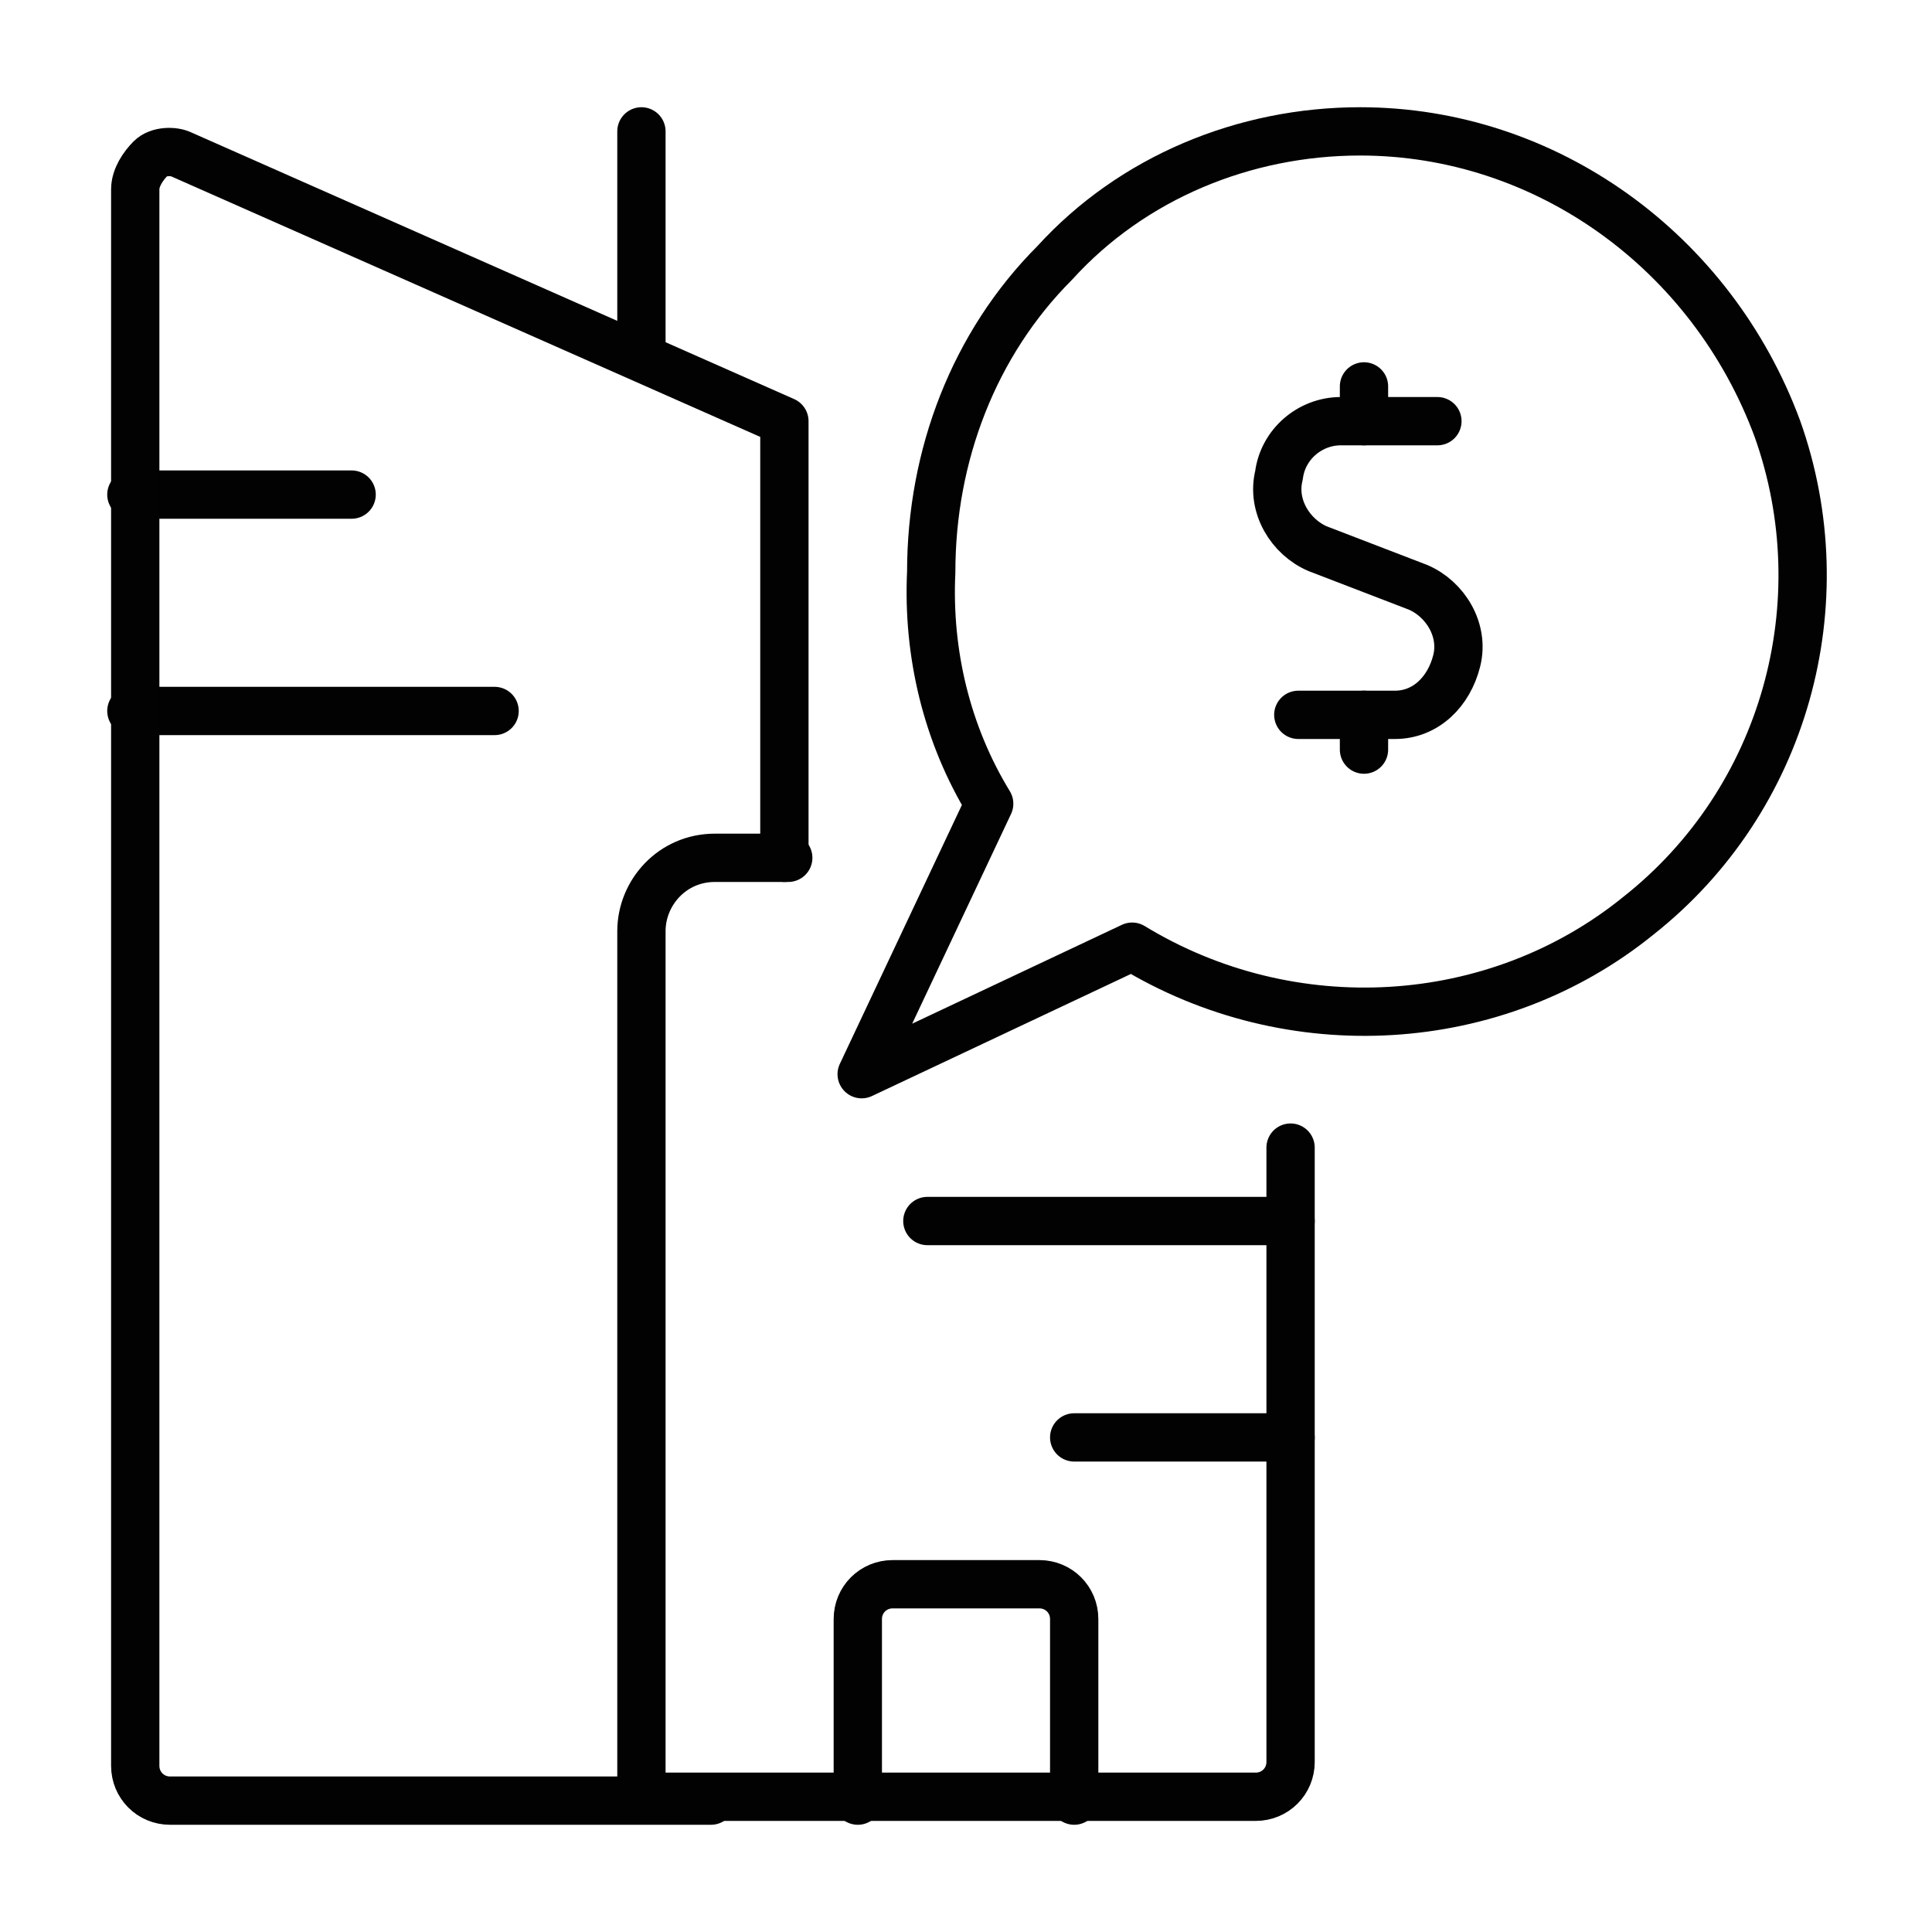 <?xml version="1.0" encoding="UTF-8"?>
<svg xmlns="http://www.w3.org/2000/svg" xmlns:xlink="http://www.w3.org/1999/xlink" version="1.1" id="Ebene_1" x="0px" y="0px" viewBox="0 0 50 50" style="enable-background:new 0 0 50 50;" xml:space="preserve">
<style type="text/css">
	.st0{fill:none;stroke:#020203;stroke-linecap:round;stroke-linejoin:round;}
	.st1{fill:none;stroke:#020203;stroke-width:1.615;stroke-linecap:round;stroke-linejoin:round;}
	.st2{fill:none;stroke:#020203;stroke-width:1.25;stroke-linecap:round;stroke-linejoin:round;}
	.st3{fill:none;stroke:#020203;stroke-width:1.362;stroke-linecap:round;stroke-linejoin:round;}
	.st4{fill:#020203;}
	.st5{fill:none;stroke:#020203;stroke-width:1.066;stroke-linecap:round;}
	.st6{fill:none;stroke:#020203;stroke-width:2.067;stroke-linecap:round;stroke-linejoin:round;}
	.st7{fill:none;stroke:#020203;stroke-width:3.512;stroke-linecap:round;stroke-linejoin:round;stroke-miterlimit:10;}
	.st8{fill:none;}
	
		.st9{clip-path:url(#SVGID_2_);fill:none;stroke:#020203;stroke-width:3.512;stroke-linecap:round;stroke-linejoin:round;stroke-miterlimit:10;}
	.st10{fill:none;stroke:#020203;stroke-width:1.271;stroke-linecap:round;stroke-linejoin:round;}
	.st11{fill:none;stroke:#020203;stroke-width:1.386;stroke-linecap:round;stroke-linejoin:round;}
	.st12{fill:none;stroke:#020203;stroke-width:1.59;stroke-linecap:round;stroke-linejoin:round;}
	.st13{fill:none;stroke:#020203;stroke-width:1.324;stroke-linecap:round;stroke-linejoin:round;}
	
		.st14{clip-path:url(#SVGID_4_);fill:none;stroke:#020203;stroke-width:1.25;stroke-linecap:round;stroke-linejoin:round;stroke-miterlimit:10;}
	.st15{fill:none;stroke:#020203;stroke-width:2.275;stroke-linecap:round;stroke-linejoin:round;}
	
		.st16{clip-path:url(#SVGID_6_);fill:none;stroke:#020203;stroke-width:1.296;stroke-linecap:round;stroke-linejoin:round;stroke-miterlimit:10;}
</style>
<g id="Real-Estate__x2F__Real-Estate__x2F__real-estate-message-buy-building_1_">
	<g id="Group_9_2_">
		<g id="Light_9_2_">
			<path id="Shape_61_2_" class="st2" d="M35.2,3.4c-3,0-5.9,1.2-7.9,3.4c-2.1,2.1-3.2,5-3.2,8c-0.1,2.1,0.4,4.2,1.5,6l-3.3,7l7-3.3     c4.1,2.5,9.4,2.2,13.1-0.8c3.8-3,5.2-8.1,3.6-12.6C44.3,6.5,40,3.4,35.2,3.4L35.2,3.4z"></path>
			<path id="Shape_62_5_" class="st2" d="M37.2,10.9h-2.5c-0.8,0-1.5,0.6-1.6,1.4c-0.2,0.8,0.3,1.6,1,1.9l2.6,1     c0.7,0.3,1.2,1.1,1,1.9c-0.2,0.8-0.8,1.4-1.6,1.4h-2.5"></path>
			<path id="Shape_63_5_" class="st2" d="M35.3,10.9V10"></path>
			<path id="Shape_64_5_" class="st2" d="M35.3,19.4v-0.9"></path>
			<path id="Shape_65_4_" class="st2" d="M33.4,29.7v15.9c0,0.5-0.4,0.9-0.9,0.9H16.6V24.1c0-1,0.8-1.9,1.9-1.9h1.9"></path>
			<path id="Shape_66_2_" class="st2" d="M22.2,46.6v-4.7c0-0.5,0.4-0.9,0.9-0.9h3.8c0.5,0,0.9,0.4,0.9,0.9v4.7"></path>
			<path id="Shape_67_2_" class="st2" d="M33.4,31.6h-9.4"></path>
			<path id="Shape_68_2_" class="st2" d="M9.1,12.8H3.4"></path>
			<path id="Shape_69_2_" class="st2" d="M12.8,18.4H3.4"></path>
			<path id="Shape_70_2_" class="st2" d="M33.4,37.2h-5.6"></path>
			<path id="Shape_71_2_" class="st2" d="M16.6,9.1V3.4"></path>
			<path id="Shape_72_2_" class="st2" d="M18.4,46.6H4.4c-0.5,0-0.9-0.4-0.9-0.9V4.9c0-0.3,0.2-0.6,0.4-0.8C4.1,3.9,4.5,3.9,4.7,4     l15.6,6.9v11.3"></path>
		</g>
	</g>
</g>
</svg>
